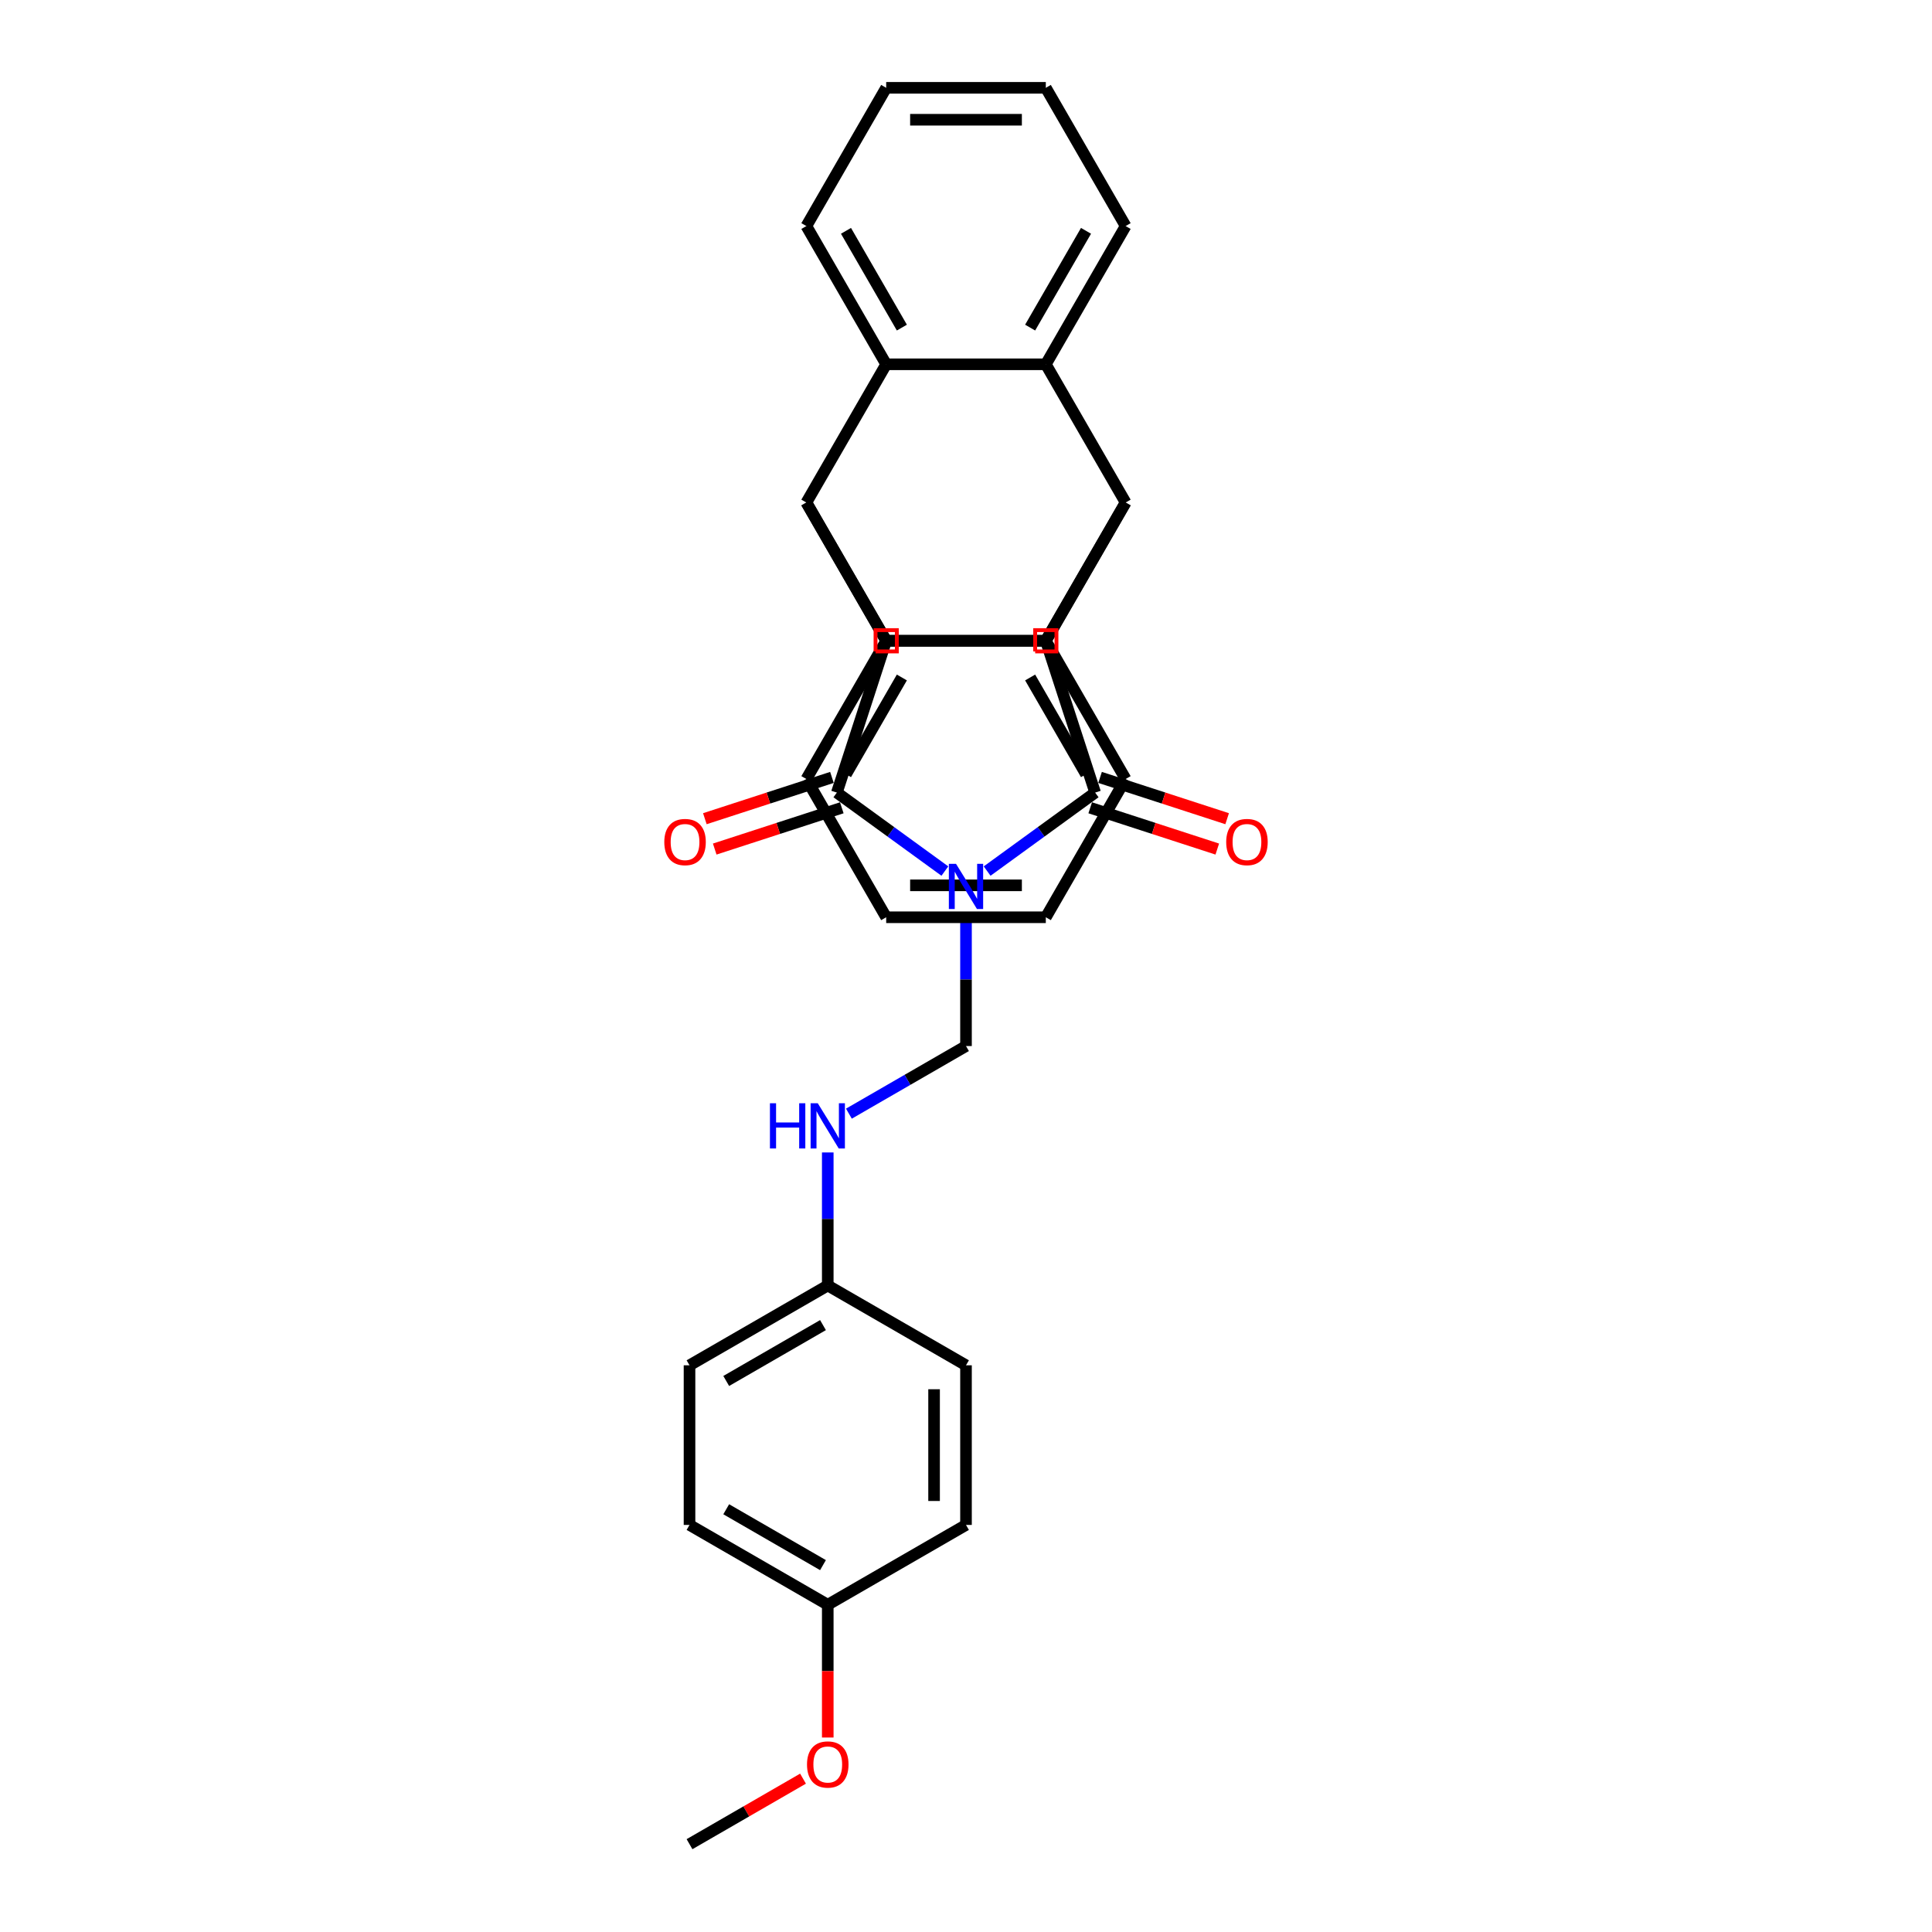 <?xml version='1.0' encoding='iso-8859-1'?>
<svg version='1.1' baseProfile='full'
              xmlns='http://www.w3.org/2000/svg'
                      xmlns:rdkit='http://www.rdkit.org/xml'
                      xmlns:xlink='http://www.w3.org/1999/xlink'
                  xml:space='preserve'
width='1000px' height='1000px' viewBox='0 0 1000 1000'>
<!-- END OF HEADER -->
<rect style='opacity:1.0;fill:#FFFFFF;stroke:none' width='1000' height='1000' x='0' y='0'> </rect>
<path class='bond-0' d='M 489.061,450.863 L 461.109,430.554' style='fill:none;fill-rule:evenodd;stroke:#0000FF;stroke-width:6px;stroke-linecap:butt;stroke-linejoin:miter;stroke-opacity:1' />
<path class='bond-0' d='M 461.109,430.554 L 433.157,410.246' style='fill:none;fill-rule:evenodd;stroke:#000000;stroke-width:6px;stroke-linecap:butt;stroke-linejoin:miter;stroke-opacity:1' />
<path class='bond-1' d='M 510.939,450.863 L 538.891,430.554' style='fill:none;fill-rule:evenodd;stroke:#0000FF;stroke-width:6px;stroke-linecap:butt;stroke-linejoin:miter;stroke-opacity:1' />
<path class='bond-1' d='M 538.891,430.554 L 566.843,410.246' style='fill:none;fill-rule:evenodd;stroke:#000000;stroke-width:6px;stroke-linecap:butt;stroke-linejoin:miter;stroke-opacity:1' />
<path class='bond-10' d='M 500,472.575 L 500,507.004' style='fill:none;fill-rule:evenodd;stroke:#0000FF;stroke-width:6px;stroke-linecap:butt;stroke-linejoin:miter;stroke-opacity:1' />
<path class='bond-10' d='M 500,507.004 L 500,541.433' style='fill:none;fill-rule:evenodd;stroke:#000000;stroke-width:6px;stroke-linecap:butt;stroke-linejoin:miter;stroke-opacity:1' />
<path class='bond-3' d='M 433.157,410.246 L 458.689,331.667' style='fill:none;fill-rule:evenodd;stroke:#000000;stroke-width:6px;stroke-linecap:butt;stroke-linejoin:miter;stroke-opacity:1' />
<path class='bond-11' d='M 430.604,402.388 L 397.718,413.074' style='fill:none;fill-rule:evenodd;stroke:#000000;stroke-width:6px;stroke-linecap:butt;stroke-linejoin:miter;stroke-opacity:1' />
<path class='bond-11' d='M 397.718,413.074 L 364.832,423.759' style='fill:none;fill-rule:evenodd;stroke:#FF0000;stroke-width:6px;stroke-linecap:butt;stroke-linejoin:miter;stroke-opacity:1' />
<path class='bond-11' d='M 435.71,418.104 L 402.824,428.789' style='fill:none;fill-rule:evenodd;stroke:#000000;stroke-width:6px;stroke-linecap:butt;stroke-linejoin:miter;stroke-opacity:1' />
<path class='bond-11' d='M 402.824,428.789 L 369.938,439.475' style='fill:none;fill-rule:evenodd;stroke:#FF0000;stroke-width:6px;stroke-linecap:butt;stroke-linejoin:miter;stroke-opacity:1' />
<path class='bond-2' d='M 566.843,410.246 L 541.311,331.667' style='fill:none;fill-rule:evenodd;stroke:#000000;stroke-width:6px;stroke-linecap:butt;stroke-linejoin:miter;stroke-opacity:1' />
<path class='bond-12' d='M 564.29,418.104 L 597.176,428.789' style='fill:none;fill-rule:evenodd;stroke:#000000;stroke-width:6px;stroke-linecap:butt;stroke-linejoin:miter;stroke-opacity:1' />
<path class='bond-12' d='M 597.176,428.789 L 630.062,439.475' style='fill:none;fill-rule:evenodd;stroke:#FF0000;stroke-width:6px;stroke-linecap:butt;stroke-linejoin:miter;stroke-opacity:1' />
<path class='bond-12' d='M 569.396,402.388 L 602.282,413.074' style='fill:none;fill-rule:evenodd;stroke:#000000;stroke-width:6px;stroke-linecap:butt;stroke-linejoin:miter;stroke-opacity:1' />
<path class='bond-12' d='M 602.282,413.074 L 635.168,423.759' style='fill:none;fill-rule:evenodd;stroke:#FF0000;stroke-width:6px;stroke-linecap:butt;stroke-linejoin:miter;stroke-opacity:1' />
<path class='bond-4' d='M 541.311,331.667 L 582.623,260.114' style='fill:none;fill-rule:evenodd;stroke:#000000;stroke-width:6px;stroke-linecap:butt;stroke-linejoin:miter;stroke-opacity:1' />
<path class='bond-30' d='M 541.311,331.667 L 458.689,331.667' style='fill:none;fill-rule:evenodd;stroke:#000000;stroke-width:6px;stroke-linecap:butt;stroke-linejoin:miter;stroke-opacity:1' />
<path class='bond-5' d='M 458.689,331.667 L 417.377,260.114' style='fill:none;fill-rule:evenodd;stroke:#000000;stroke-width:6px;stroke-linecap:butt;stroke-linejoin:miter;stroke-opacity:1' />
<path class='bond-6' d='M 582.623,260.114 L 541.311,331.667' style='fill:none;fill-rule:evenodd;stroke:#000000;stroke-width:6px;stroke-linecap:butt;stroke-linejoin:miter;stroke-opacity:1' />
<path class='bond-8' d='M 582.623,260.114 L 541.311,188.561' style='fill:none;fill-rule:evenodd;stroke:#000000;stroke-width:6px;stroke-linecap:butt;stroke-linejoin:miter;stroke-opacity:1' />
<path class='bond-7' d='M 417.377,260.114 L 458.689,188.561' style='fill:none;fill-rule:evenodd;stroke:#000000;stroke-width:6px;stroke-linecap:butt;stroke-linejoin:miter;stroke-opacity:1' />
<path class='bond-9' d='M 417.377,260.114 L 458.689,331.667' style='fill:none;fill-rule:evenodd;stroke:#000000;stroke-width:6px;stroke-linecap:butt;stroke-linejoin:miter;stroke-opacity:1' />
<path class='bond-15' d='M 541.311,331.667 L 582.623,403.221' style='fill:none;fill-rule:evenodd;stroke:#000000;stroke-width:6px;stroke-linecap:butt;stroke-linejoin:miter;stroke-opacity:1' />
<path class='bond-15' d='M 533.197,350.663 L 562.115,400.75' style='fill:none;fill-rule:evenodd;stroke:#000000;stroke-width:6px;stroke-linecap:butt;stroke-linejoin:miter;stroke-opacity:1' />
<path class='bond-32' d='M 541.311,331.667 L 458.689,331.667' style='fill:none;fill-rule:evenodd;stroke:#000000;stroke-width:6px;stroke-linecap:butt;stroke-linejoin:miter;stroke-opacity:1' />
<path class='bond-18' d='M 458.689,188.561 L 417.377,117.008' style='fill:none;fill-rule:evenodd;stroke:#000000;stroke-width:6px;stroke-linecap:butt;stroke-linejoin:miter;stroke-opacity:1' />
<path class='bond-18' d='M 466.803,169.566 L 437.885,119.478' style='fill:none;fill-rule:evenodd;stroke:#000000;stroke-width:6px;stroke-linecap:butt;stroke-linejoin:miter;stroke-opacity:1' />
<path class='bond-31' d='M 458.689,188.561 L 541.311,188.561' style='fill:none;fill-rule:evenodd;stroke:#000000;stroke-width:6px;stroke-linecap:butt;stroke-linejoin:miter;stroke-opacity:1' />
<path class='bond-17' d='M 541.311,188.561 L 582.623,117.008' style='fill:none;fill-rule:evenodd;stroke:#000000;stroke-width:6px;stroke-linecap:butt;stroke-linejoin:miter;stroke-opacity:1' />
<path class='bond-17' d='M 533.197,169.566 L 562.115,119.478' style='fill:none;fill-rule:evenodd;stroke:#000000;stroke-width:6px;stroke-linecap:butt;stroke-linejoin:miter;stroke-opacity:1' />
<path class='bond-16' d='M 458.689,331.667 L 417.377,403.221' style='fill:none;fill-rule:evenodd;stroke:#000000;stroke-width:6px;stroke-linecap:butt;stroke-linejoin:miter;stroke-opacity:1' />
<path class='bond-16' d='M 466.803,350.663 L 437.885,400.75' style='fill:none;fill-rule:evenodd;stroke:#000000;stroke-width:6px;stroke-linecap:butt;stroke-linejoin:miter;stroke-opacity:1' />
<path class='bond-13' d='M 500,541.433 L 469.693,558.931' style='fill:none;fill-rule:evenodd;stroke:#000000;stroke-width:6px;stroke-linecap:butt;stroke-linejoin:miter;stroke-opacity:1' />
<path class='bond-13' d='M 469.693,558.931 L 439.386,576.428' style='fill:none;fill-rule:evenodd;stroke:#0000FF;stroke-width:6px;stroke-linecap:butt;stroke-linejoin:miter;stroke-opacity:1' />
<path class='bond-14' d='M 428.447,596.509 L 428.447,630.938' style='fill:none;fill-rule:evenodd;stroke:#0000FF;stroke-width:6px;stroke-linecap:butt;stroke-linejoin:miter;stroke-opacity:1' />
<path class='bond-14' d='M 428.447,630.938 L 428.447,665.367' style='fill:none;fill-rule:evenodd;stroke:#000000;stroke-width:6px;stroke-linecap:butt;stroke-linejoin:miter;stroke-opacity:1' />
<path class='bond-20' d='M 428.447,665.367 L 500,706.678' style='fill:none;fill-rule:evenodd;stroke:#000000;stroke-width:6px;stroke-linecap:butt;stroke-linejoin:miter;stroke-opacity:1' />
<path class='bond-21' d='M 428.447,665.367 L 356.894,706.678' style='fill:none;fill-rule:evenodd;stroke:#000000;stroke-width:6px;stroke-linecap:butt;stroke-linejoin:miter;stroke-opacity:1' />
<path class='bond-21' d='M 425.976,685.874 L 375.889,714.792' style='fill:none;fill-rule:evenodd;stroke:#000000;stroke-width:6px;stroke-linecap:butt;stroke-linejoin:miter;stroke-opacity:1' />
<path class='bond-26' d='M 582.623,403.221 L 541.311,474.774' style='fill:none;fill-rule:evenodd;stroke:#000000;stroke-width:6px;stroke-linecap:butt;stroke-linejoin:miter;stroke-opacity:1' />
<path class='bond-27' d='M 417.377,403.221 L 458.689,474.774' style='fill:none;fill-rule:evenodd;stroke:#000000;stroke-width:6px;stroke-linecap:butt;stroke-linejoin:miter;stroke-opacity:1' />
<path class='bond-28' d='M 582.623,117.008 L 541.311,45.455' style='fill:none;fill-rule:evenodd;stroke:#000000;stroke-width:6px;stroke-linecap:butt;stroke-linejoin:miter;stroke-opacity:1' />
<path class='bond-29' d='M 417.377,117.008 L 458.689,45.455' style='fill:none;fill-rule:evenodd;stroke:#000000;stroke-width:6px;stroke-linecap:butt;stroke-linejoin:miter;stroke-opacity:1' />
<path class='bond-19' d='M 428.447,830.612 L 356.894,789.3' style='fill:none;fill-rule:evenodd;stroke:#000000;stroke-width:6px;stroke-linecap:butt;stroke-linejoin:miter;stroke-opacity:1' />
<path class='bond-19' d='M 425.976,810.104 L 375.889,781.186' style='fill:none;fill-rule:evenodd;stroke:#000000;stroke-width:6px;stroke-linecap:butt;stroke-linejoin:miter;stroke-opacity:1' />
<path class='bond-24' d='M 428.447,830.612 L 428.447,864.974' style='fill:none;fill-rule:evenodd;stroke:#000000;stroke-width:6px;stroke-linecap:butt;stroke-linejoin:miter;stroke-opacity:1' />
<path class='bond-24' d='M 428.447,864.974 L 428.447,899.337' style='fill:none;fill-rule:evenodd;stroke:#FF0000;stroke-width:6px;stroke-linecap:butt;stroke-linejoin:miter;stroke-opacity:1' />
<path class='bond-33' d='M 428.447,830.612 L 500,789.3' style='fill:none;fill-rule:evenodd;stroke:#000000;stroke-width:6px;stroke-linecap:butt;stroke-linejoin:miter;stroke-opacity:1' />
<path class='bond-22' d='M 500,706.678 L 500,789.3' style='fill:none;fill-rule:evenodd;stroke:#000000;stroke-width:6px;stroke-linecap:butt;stroke-linejoin:miter;stroke-opacity:1' />
<path class='bond-22' d='M 483.475,719.071 L 483.475,776.907' style='fill:none;fill-rule:evenodd;stroke:#000000;stroke-width:6px;stroke-linecap:butt;stroke-linejoin:miter;stroke-opacity:1' />
<path class='bond-23' d='M 356.894,706.678 L 356.894,789.3' style='fill:none;fill-rule:evenodd;stroke:#000000;stroke-width:6px;stroke-linecap:butt;stroke-linejoin:miter;stroke-opacity:1' />
<path class='bond-25' d='M 415.64,920.628 L 386.267,937.587' style='fill:none;fill-rule:evenodd;stroke:#FF0000;stroke-width:6px;stroke-linecap:butt;stroke-linejoin:miter;stroke-opacity:1' />
<path class='bond-25' d='M 386.267,937.587 L 356.894,954.545' style='fill:none;fill-rule:evenodd;stroke:#000000;stroke-width:6px;stroke-linecap:butt;stroke-linejoin:miter;stroke-opacity:1' />
<path class='bond-34' d='M 541.311,474.774 L 458.689,474.774' style='fill:none;fill-rule:evenodd;stroke:#000000;stroke-width:6px;stroke-linecap:butt;stroke-linejoin:miter;stroke-opacity:1' />
<path class='bond-34' d='M 528.918,458.249 L 471.082,458.249' style='fill:none;fill-rule:evenodd;stroke:#000000;stroke-width:6px;stroke-linecap:butt;stroke-linejoin:miter;stroke-opacity:1' />
<path class='bond-35' d='M 541.311,45.455 L 458.689,45.455' style='fill:none;fill-rule:evenodd;stroke:#000000;stroke-width:6px;stroke-linecap:butt;stroke-linejoin:miter;stroke-opacity:1' />
<path class='bond-35' d='M 528.918,61.979 L 471.082,61.979' style='fill:none;fill-rule:evenodd;stroke:#000000;stroke-width:6px;stroke-linecap:butt;stroke-linejoin:miter;stroke-opacity:1' />
<path  class='atom-0' d='M 494.828 447.111
L 502.495 459.504
Q 503.255 460.727, 504.478 462.941
Q 505.701 465.156, 505.767 465.288
L 505.767 447.111
L 508.874 447.111
L 508.874 470.51
L 505.668 470.51
L 497.439 456.96
Q 496.48 455.373, 495.456 453.556
Q 494.464 451.738, 494.167 451.176
L 494.167 470.51
L 491.126 470.51
L 491.126 447.111
L 494.828 447.111
' fill='#0000FF'/>
<path  class='atom-12' d='M 343.837 435.844
Q 343.837 430.226, 346.613 427.086
Q 349.39 423.946, 354.578 423.946
Q 359.767 423.946, 362.543 427.086
Q 365.319 430.226, 365.319 435.844
Q 365.319 441.528, 362.51 444.767
Q 359.701 447.973, 354.578 447.973
Q 349.423 447.973, 346.613 444.767
Q 343.837 441.561, 343.837 435.844
M 354.578 445.329
Q 358.148 445.329, 360.064 442.949
Q 362.014 440.537, 362.014 435.844
Q 362.014 431.25, 360.064 428.937
Q 358.148 426.59, 354.578 426.59
Q 351.009 426.59, 349.059 428.904
Q 347.142 431.217, 347.142 435.844
Q 347.142 440.57, 349.059 442.949
Q 351.009 445.329, 354.578 445.329
' fill='#FF0000'/>
<path  class='atom-13' d='M 634.681 435.844
Q 634.681 430.226, 637.457 427.086
Q 640.233 423.946, 645.422 423.946
Q 650.61 423.946, 653.387 427.086
Q 656.163 430.226, 656.163 435.844
Q 656.163 441.528, 653.353 444.767
Q 650.544 447.973, 645.422 447.973
Q 640.266 447.973, 637.457 444.767
Q 634.681 441.561, 634.681 435.844
M 645.422 445.329
Q 648.991 445.329, 650.908 442.949
Q 652.858 440.537, 652.858 435.844
Q 652.858 431.25, 650.908 428.937
Q 648.991 426.59, 645.422 426.59
Q 641.852 426.59, 639.903 428.904
Q 637.986 431.217, 637.986 435.844
Q 637.986 440.57, 639.903 442.949
Q 641.852 445.329, 645.422 445.329
' fill='#FF0000'/>
<path  class='atom-14' d='M 398.521 571.045
L 401.694 571.045
L 401.694 580.993
L 413.657 580.993
L 413.657 571.045
L 416.83 571.045
L 416.83 594.443
L 413.657 594.443
L 413.657 583.636
L 401.694 583.636
L 401.694 594.443
L 398.521 594.443
L 398.521 571.045
' fill='#0000FF'/>
<path  class='atom-14' d='M 423.275 571.045
L 430.942 583.438
Q 431.702 584.661, 432.925 586.875
Q 434.148 589.09, 434.214 589.222
L 434.214 571.045
L 437.32 571.045
L 437.32 594.443
L 434.115 594.443
L 425.886 580.893
Q 424.927 579.307, 423.903 577.489
Q 422.911 575.672, 422.614 575.11
L 422.614 594.443
L 419.573 594.443
L 419.573 571.045
L 423.275 571.045
' fill='#0000FF'/>
<path  class='atom-25' d='M 417.706 913.3
Q 417.706 907.682, 420.482 904.542
Q 423.258 901.403, 428.447 901.403
Q 433.635 901.403, 436.412 904.542
Q 439.188 907.682, 439.188 913.3
Q 439.188 918.985, 436.379 922.224
Q 433.569 925.429, 428.447 925.429
Q 423.291 925.429, 420.482 922.224
Q 417.706 919.018, 417.706 913.3
M 428.447 922.785
Q 432.016 922.785, 433.933 920.406
Q 435.883 917.993, 435.883 913.3
Q 435.883 908.706, 433.933 906.393
Q 432.016 904.047, 428.447 904.047
Q 424.878 904.047, 422.928 906.36
Q 421.011 908.673, 421.011 913.3
Q 421.011 918.026, 422.928 920.406
Q 424.878 922.785, 428.447 922.785
' fill='#FF0000'/>
<path d='M 535.803,337.176 L 535.803,326.159 L 546.819,326.159 L 546.819,337.176 L 535.803,337.176' style='fill:none;stroke:#FF0000;stroke-width:2px;stroke-linecap:butt;stroke-linejoin:miter;stroke-opacity:1;' />
<path d='M 453.181,337.176 L 453.181,326.159 L 464.197,326.159 L 464.197,337.176 L 453.181,337.176' style='fill:none;stroke:#FF0000;stroke-width:2px;stroke-linecap:butt;stroke-linejoin:miter;stroke-opacity:1;' />
</svg>
